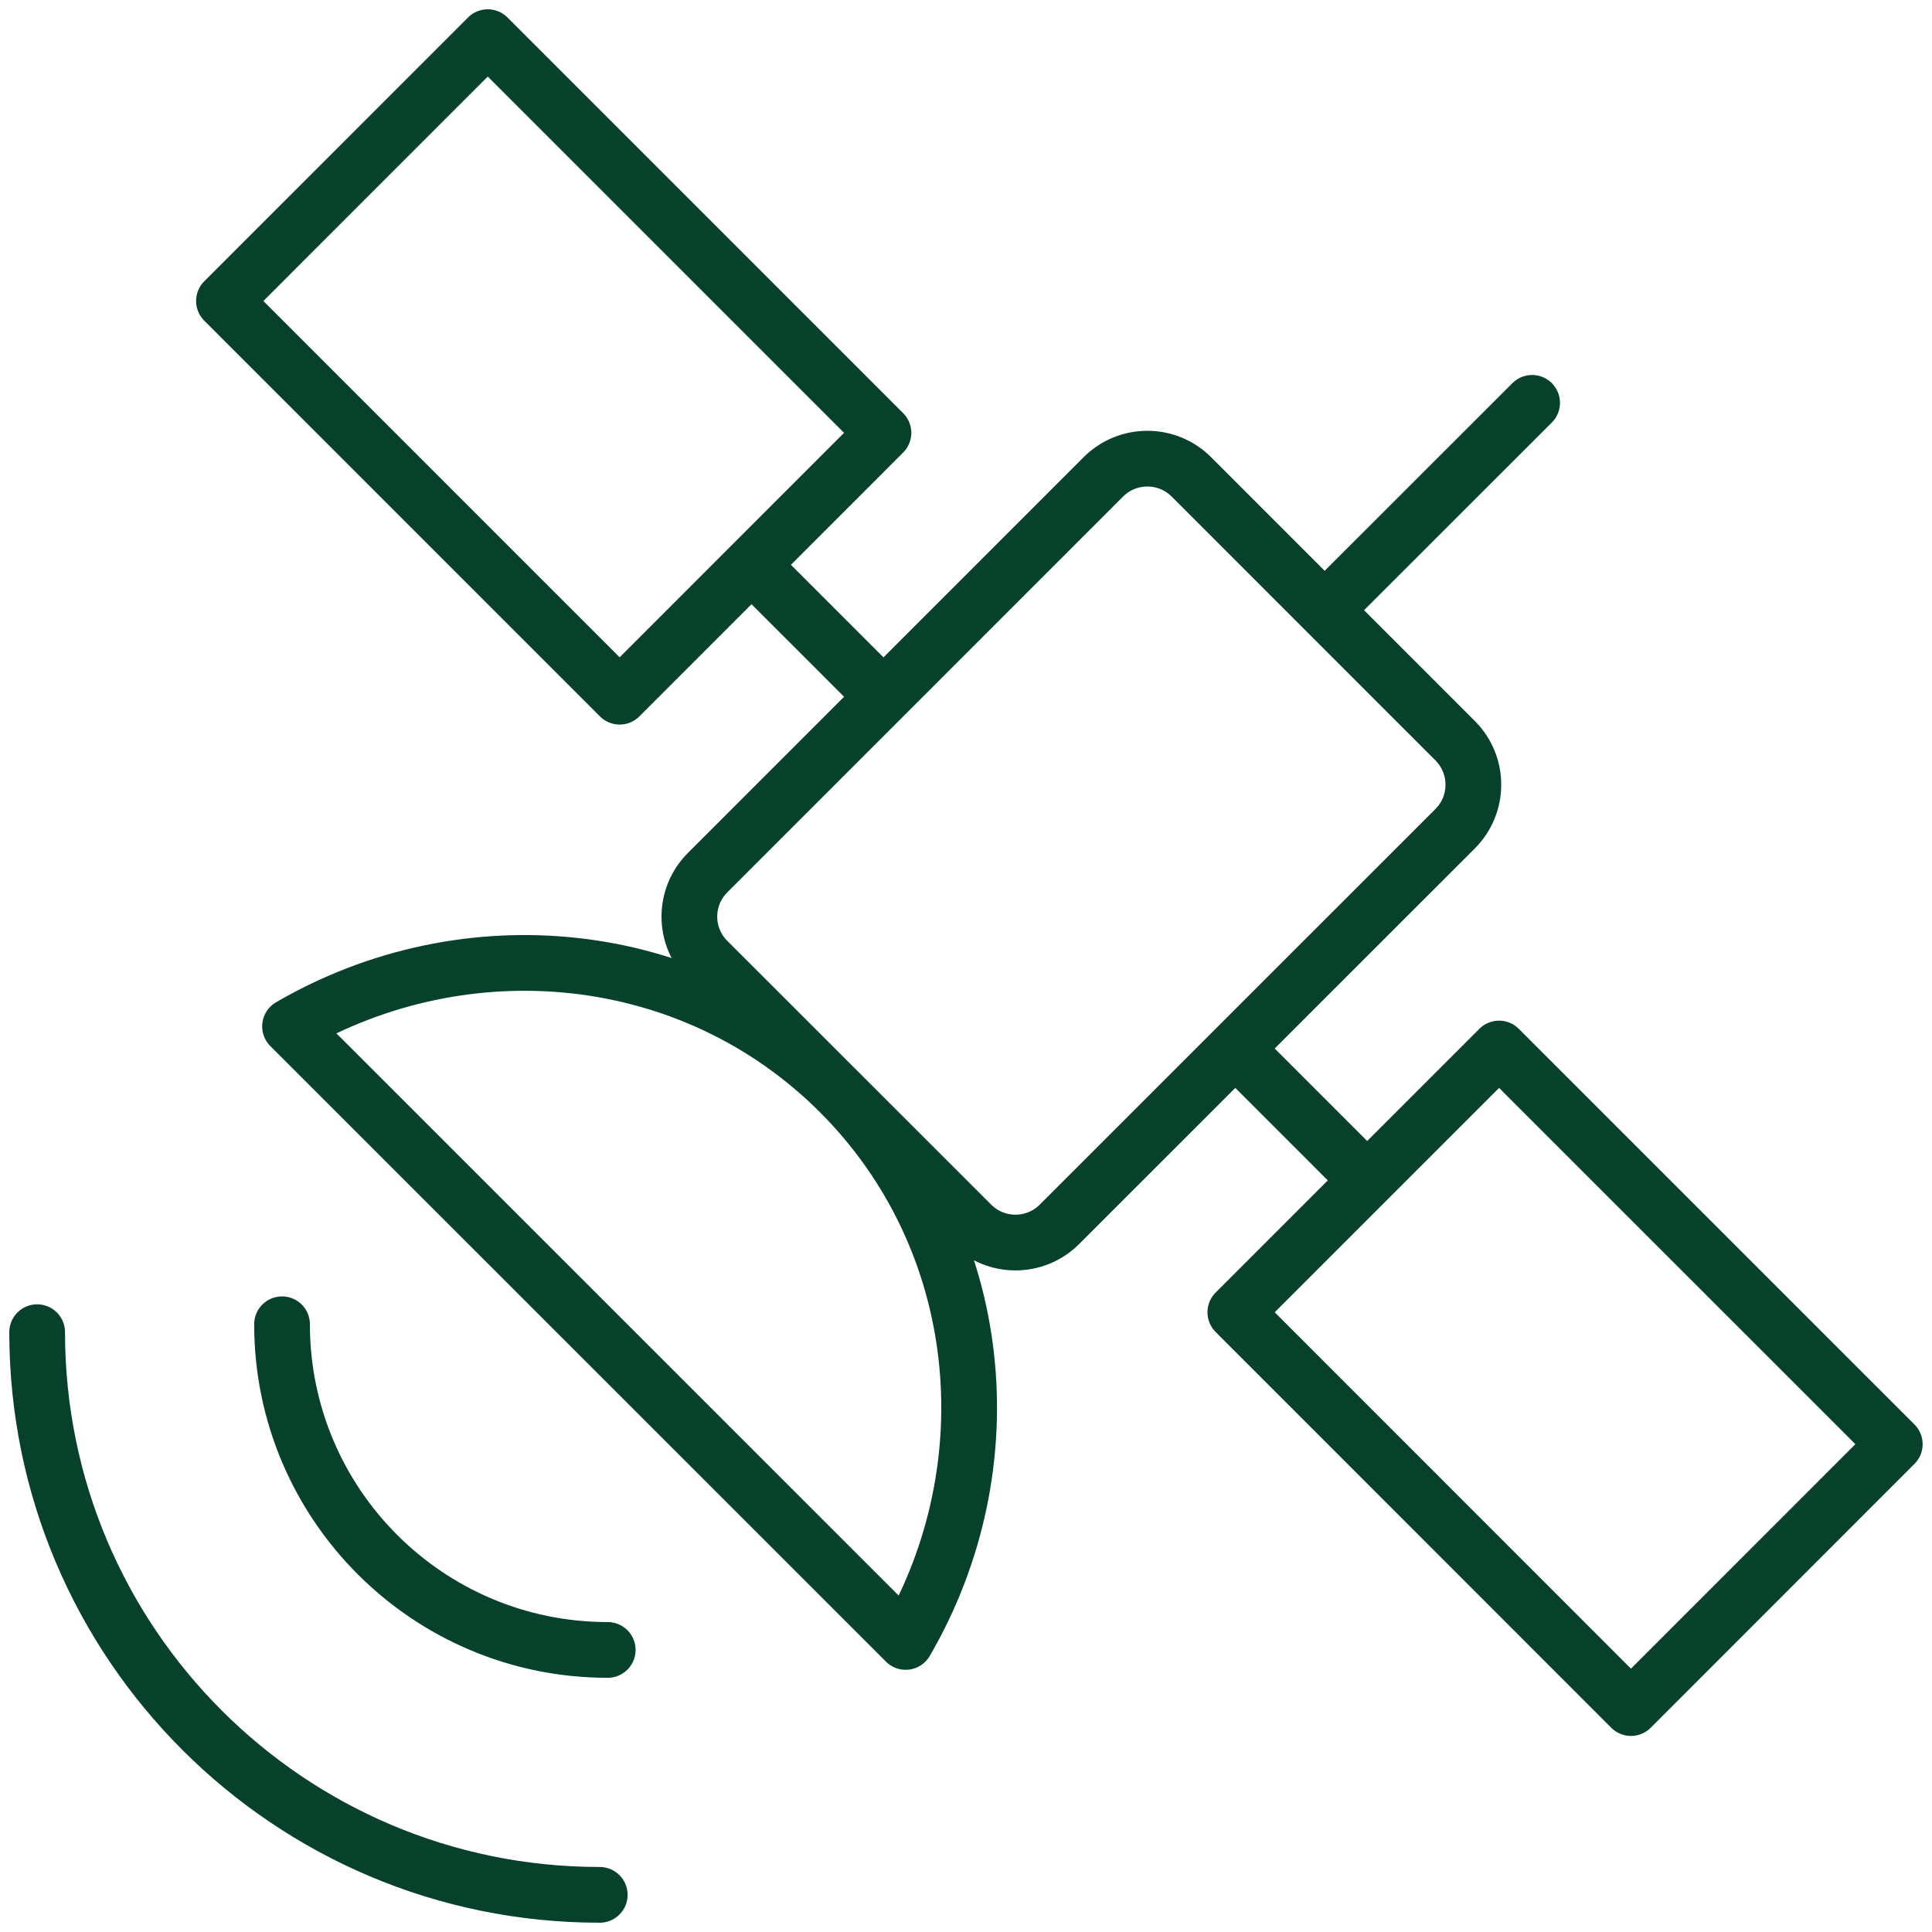 <svg width="52" height="52" viewBox="0 0 52 52" fill="none" xmlns="http://www.w3.org/2000/svg">
<path d="M16.357 44.408C11.517 44.41 7.591 40.485 7.591 35.643M1 35.856C1 44.221 7.779 51.002 16.142 51M20.228 15.202L23.778 18.752M33.249 28.221L36.798 31.77M35.654 16.423L41.237 10.843M24.376 44.193C27.135 39.456 26.56 33.364 22.598 29.404C18.636 25.442 12.547 24.867 7.806 27.625L24.376 44.193ZM28.515 32.953C27.861 33.607 26.802 33.607 26.148 32.953L19.045 25.854C18.391 25.2 18.391 24.142 19.045 23.488L29.698 12.834C30.352 12.182 31.411 12.182 32.065 12.834L39.166 19.937C39.819 20.59 39.819 21.65 39.166 22.304L28.515 32.953ZM16.678 18.752L6.028 8.101L13.128 1L23.778 11.65L16.678 18.752ZM43.898 45.973L33.249 35.32L40.348 28.221L50.998 38.87L43.898 45.973Z" stroke="#07412C" stroke-width="1.5" stroke-linecap="round" stroke-linejoin="round"/>
</svg>
